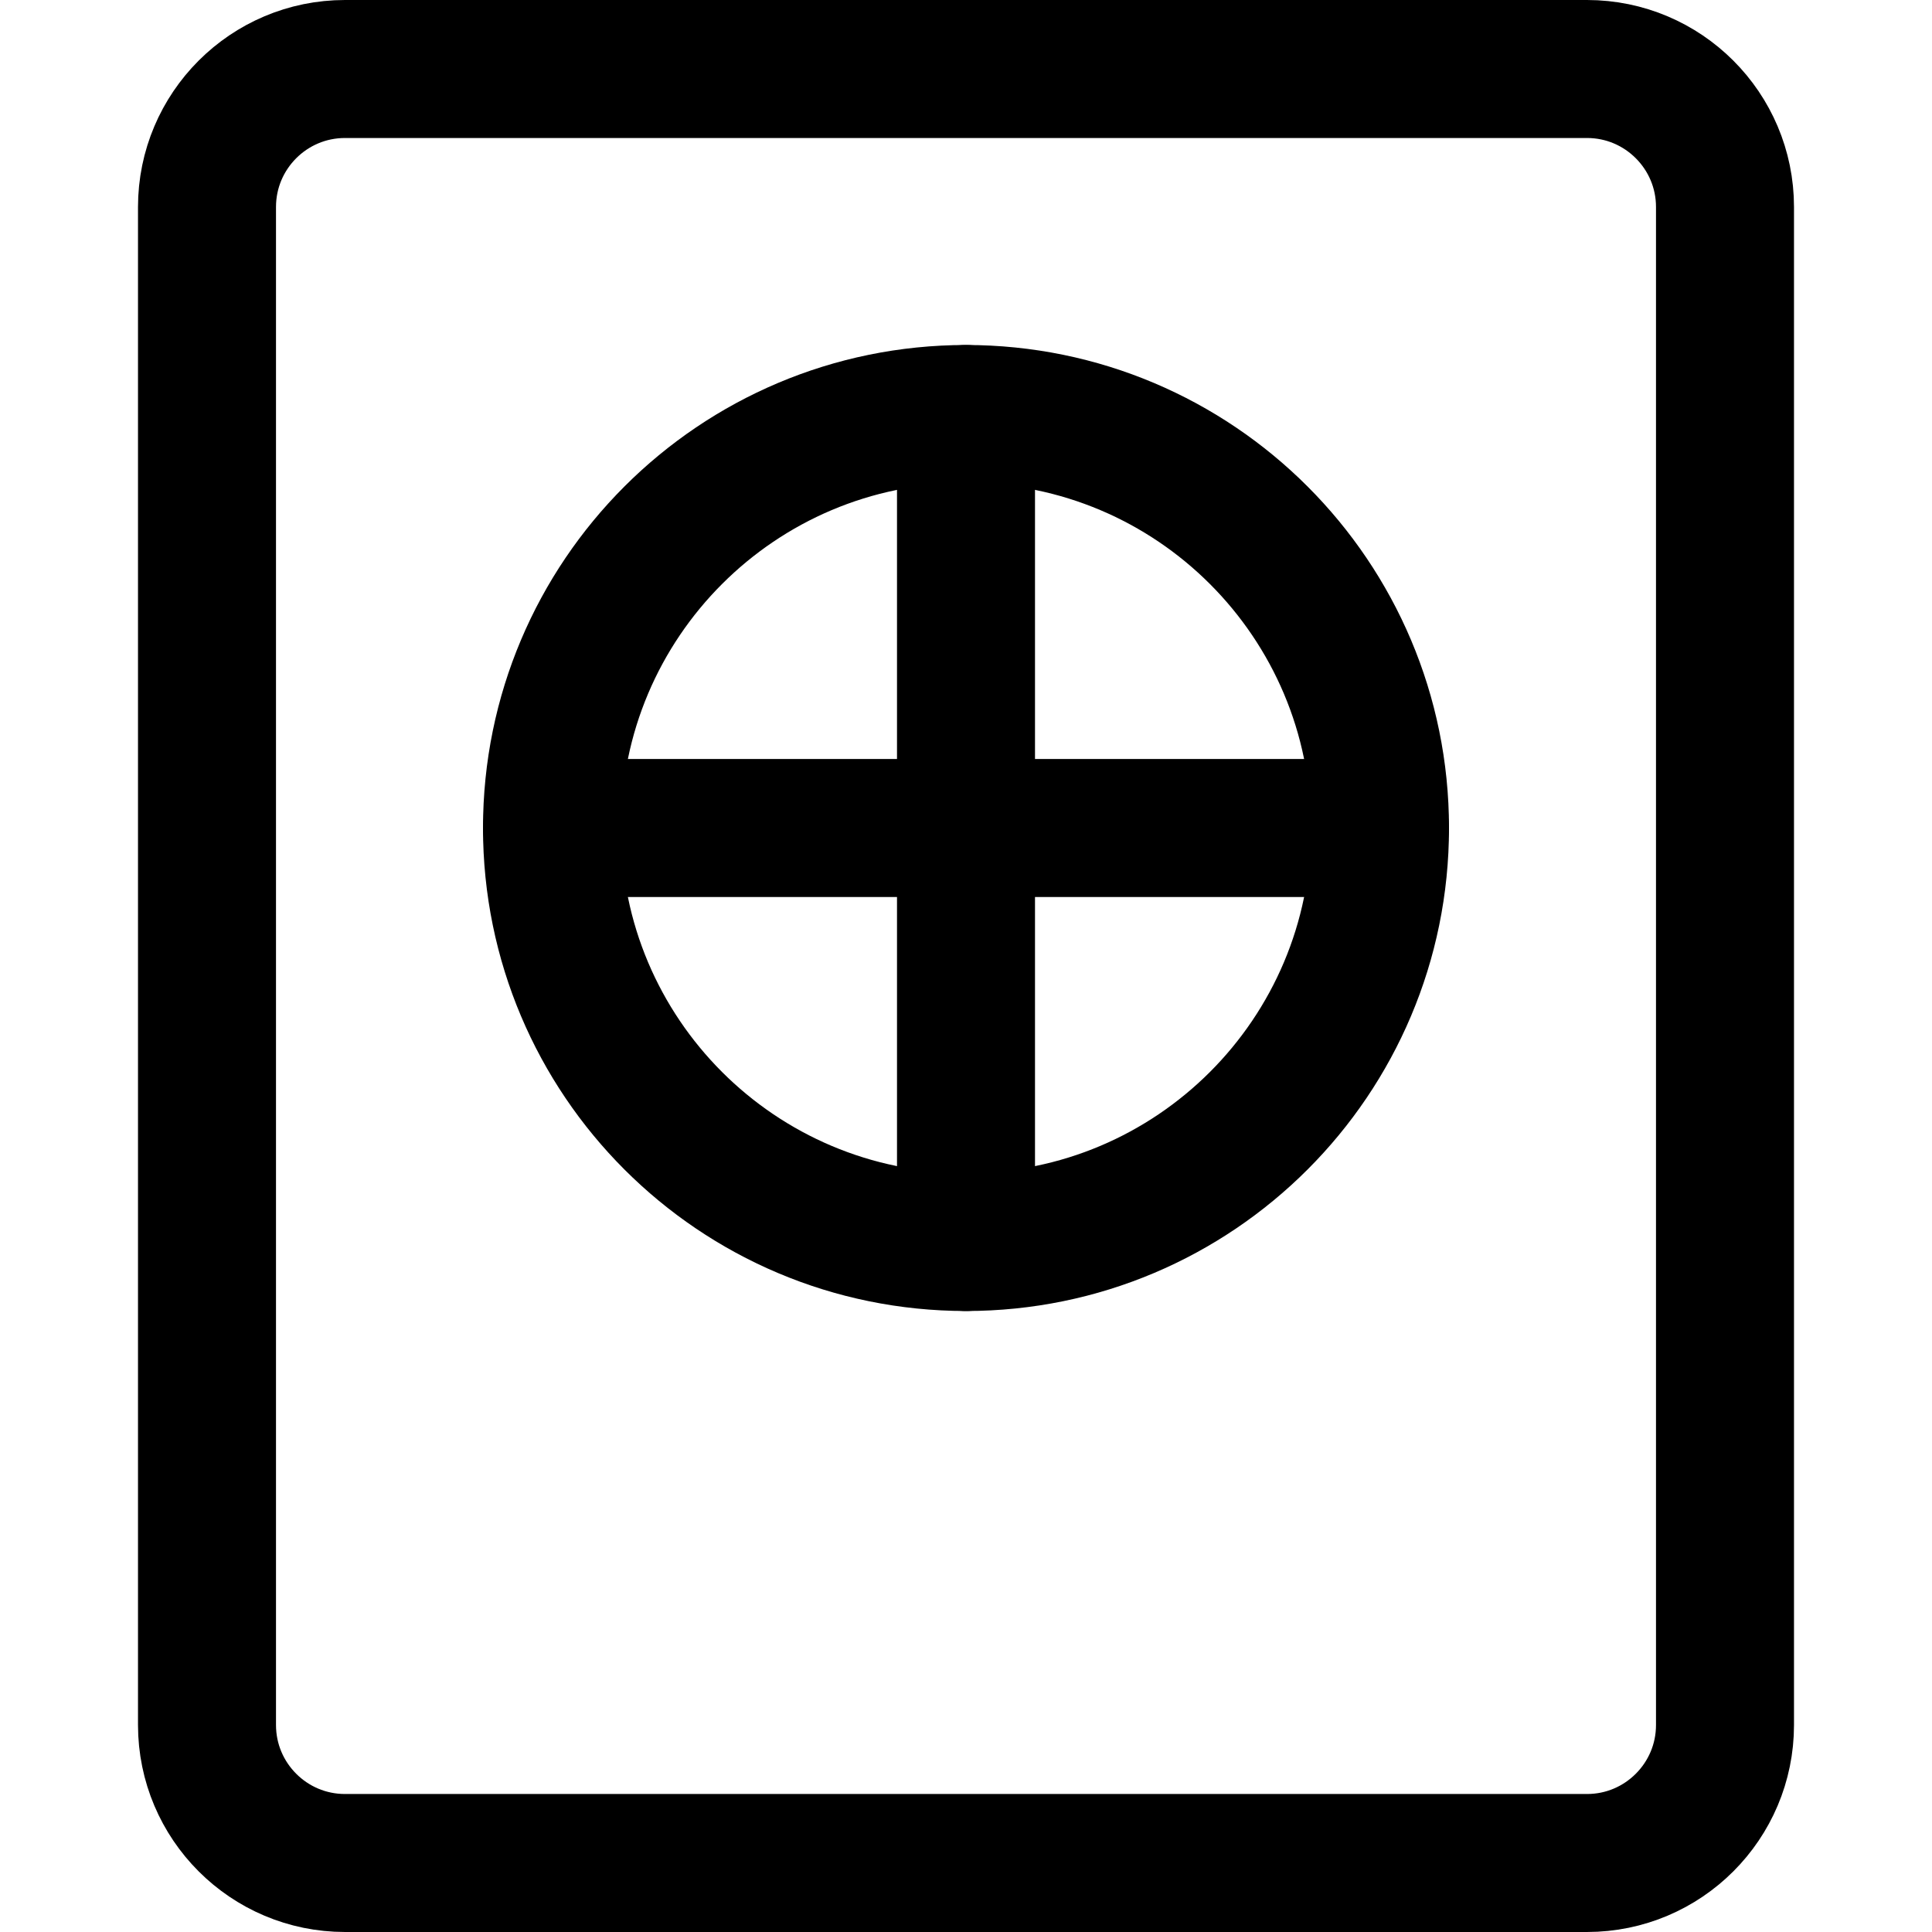 <svg xmlns="http://www.w3.org/2000/svg" fill="none" viewBox="0 0 14 14" id="Passport--Streamline-Core"><desc>Passport Streamline Icon: https://streamlinehq.com</desc><g id="passport--travel-book-id-adventure-visa-airport"><path id="Vector" stroke="#000000" stroke-linecap="round" stroke-linejoin="round" d="M11.5 0.5h-9c-0.552 0 -1 0.448 -1 1v11c0 0.552 0.448 1 1 1h9c0.552 0 1 -0.448 1 -1v-11c0 -0.552 -0.448 -1 -1 -1Z" stroke-width="1"></path><path id="Vector_2" stroke="#000000" stroke-linecap="round" stroke-linejoin="round" d="M7 9c1.657 0 3 -1.343 3 -3S8.657 3 7 3 4 4.343 4 6s1.343 3 3 3Z" stroke-width="1"></path><path id="Vector_3" stroke="#000000" stroke-linecap="round" stroke-linejoin="round" d="M4 6h6" stroke-width="1"></path><path id="Vector_4" stroke="#000000" stroke-linecap="round" stroke-linejoin="round" d="M7 9V3" stroke-width="1"></path></g></svg>